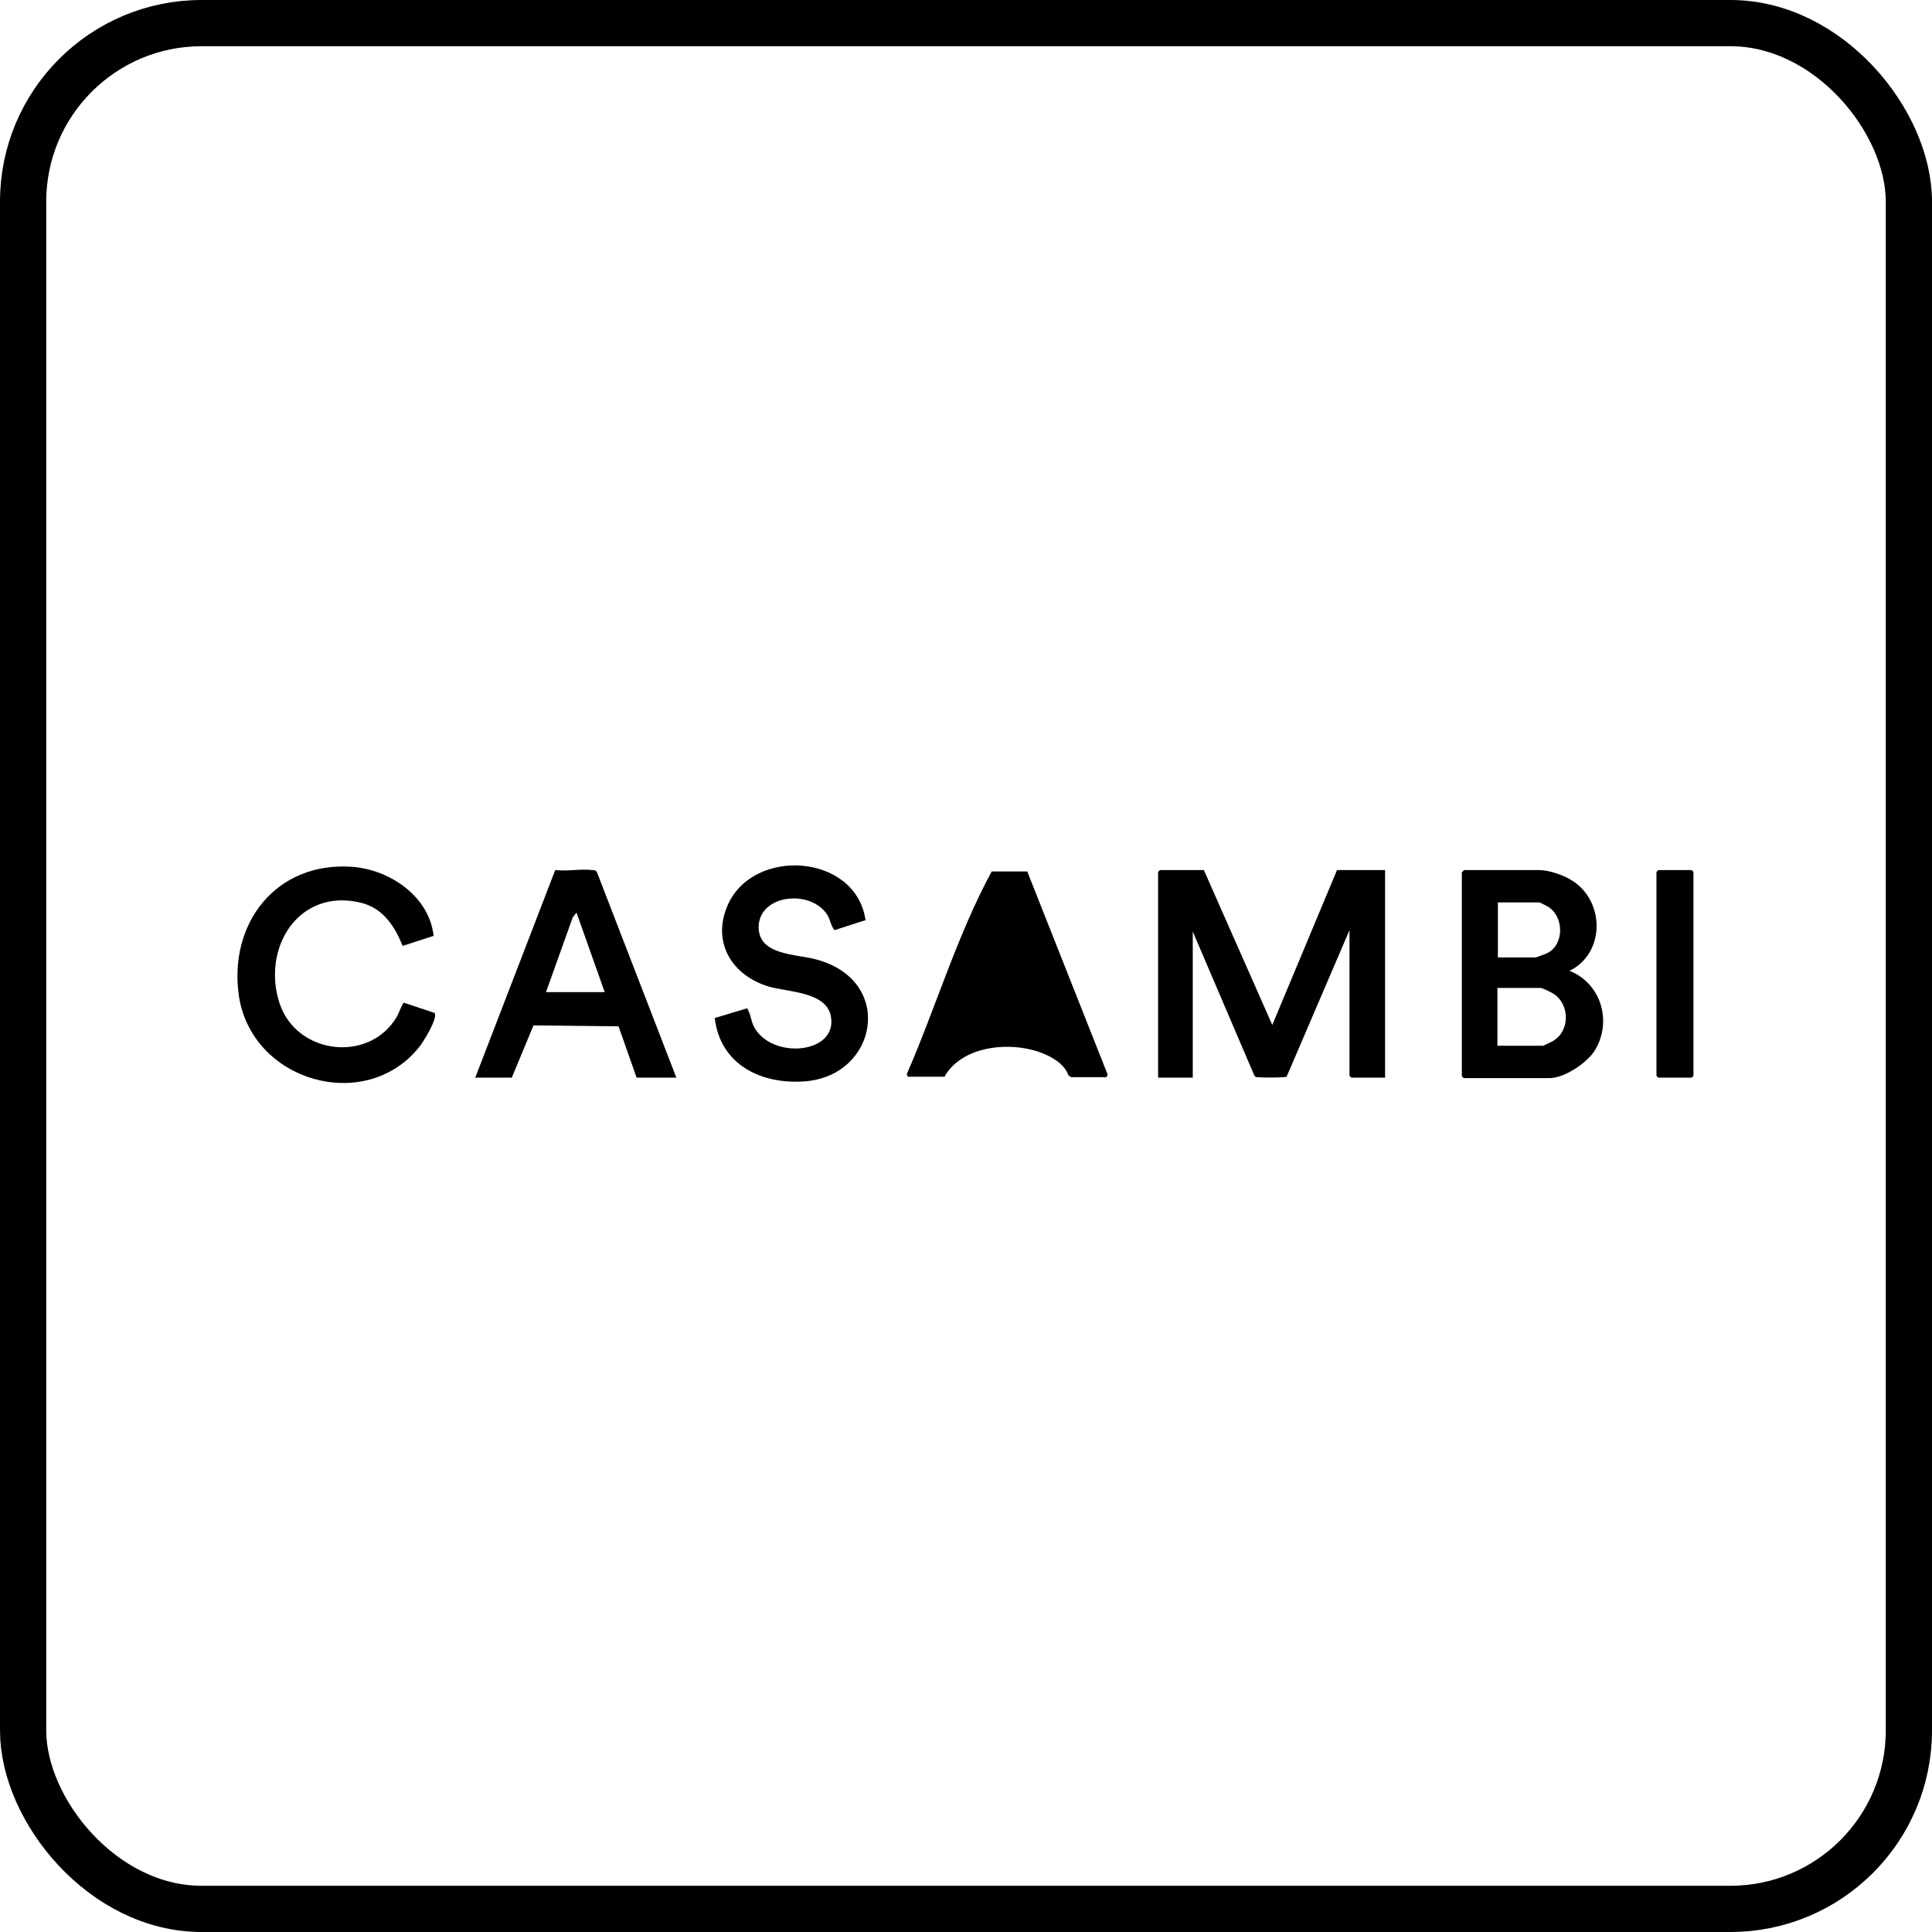 <?xml version="1.0" encoding="UTF-8"?><svg id="Layer_1" xmlns="http://www.w3.org/2000/svg" viewBox="0 0 41.79 41.79"><defs><style>.cls-1{fill:none;stroke:#000;stroke-miterlimit:10;}</style></defs><rect class="cls-1" x=".5" y=".5" width="40.79" height="40.79" rx="3.86" ry="3.86"/><path d="M26.04,18.82l1.48,3.35,1.4-3.35h1.04v4.49h-.73l-.04-.04v-3.15l-1.36,3.17s-.05.01-.07.01c-.1.01-.47.01-.56,0-.03,0-.05-.01-.07-.04l-1.33-3.11v3.16h-.75v-4.45l.04-.04h.94Z"/><path d="M19.66,23.31s-.06-.06-.04-.09c.63-1.45,1.08-2.98,1.83-4.37h.77s1.73,4.37,1.73,4.37c.02.03-.01.08-.03.08h-.75l-.06-.04c-.07-.2-.25-.33-.43-.42-.67-.34-1.85-.27-2.25.45h-.78Z"/><path d="M31.66,18.82h1.63c.21,0,.54.11.72.23.71.45.71,1.57-.06,1.95.68.27.92,1.08.56,1.7-.16.28-.67.62-.99.62h-1.86l-.04-.04v-4.41l.04-.04ZM32.4,20.71h.82s.23-.08.26-.1c.36-.19.35-.79,0-1-.02-.01-.17-.09-.18-.09h-.9v1.19ZM32.4,22.62h.98s.22-.1.24-.12c.33-.22.33-.74.02-.98-.05-.04-.27-.15-.32-.15h-.93v1.25Z"/><path d="M14.63,23.31h-.86l-.39-1.11-1.84-.02-.47,1.13h-.79l1.73-4.49c.25.03.56-.03.8,0,.04,0,.07,0,.1.04l1.72,4.45ZM13.08,21.46l-.61-1.72-.08.1-.58,1.62h1.27Z"/><path d="M9.39,20.24l-.68.22c-.17-.42-.42-.81-.89-.93-1.36-.34-2.17.98-1.77,2.18.37,1.1,1.93,1.29,2.53.29.04-.06.12-.3.16-.31l.66.22c.08.11-.26.66-.35.76-1.17,1.42-3.59.72-3.88-1.11-.24-1.58.8-2.93,2.45-2.81.81.06,1.67.64,1.76,1.5Z"/><path d="M18.73,19.9l-.68.22c-.08-.1-.09-.23-.16-.34-.37-.55-1.45-.43-1.48.25-.02.65.83.6,1.27.73,1.68.47,1.3,2.51-.27,2.63-.95.07-1.83-.36-1.95-1.37l.7-.21c.08.12.08.27.15.4.38.72,1.83.59,1.66-.24-.11-.52-.93-.51-1.34-.63-.8-.24-1.24-.96-.89-1.76.55-1.26,2.76-1.12,2.98.31Z"/><polygon points="35.87 18.82 36.59 18.82 36.63 18.86 36.63 23.27 36.59 23.31 35.87 23.31 35.83 23.27 35.83 18.86 35.87 18.82"/></svg>